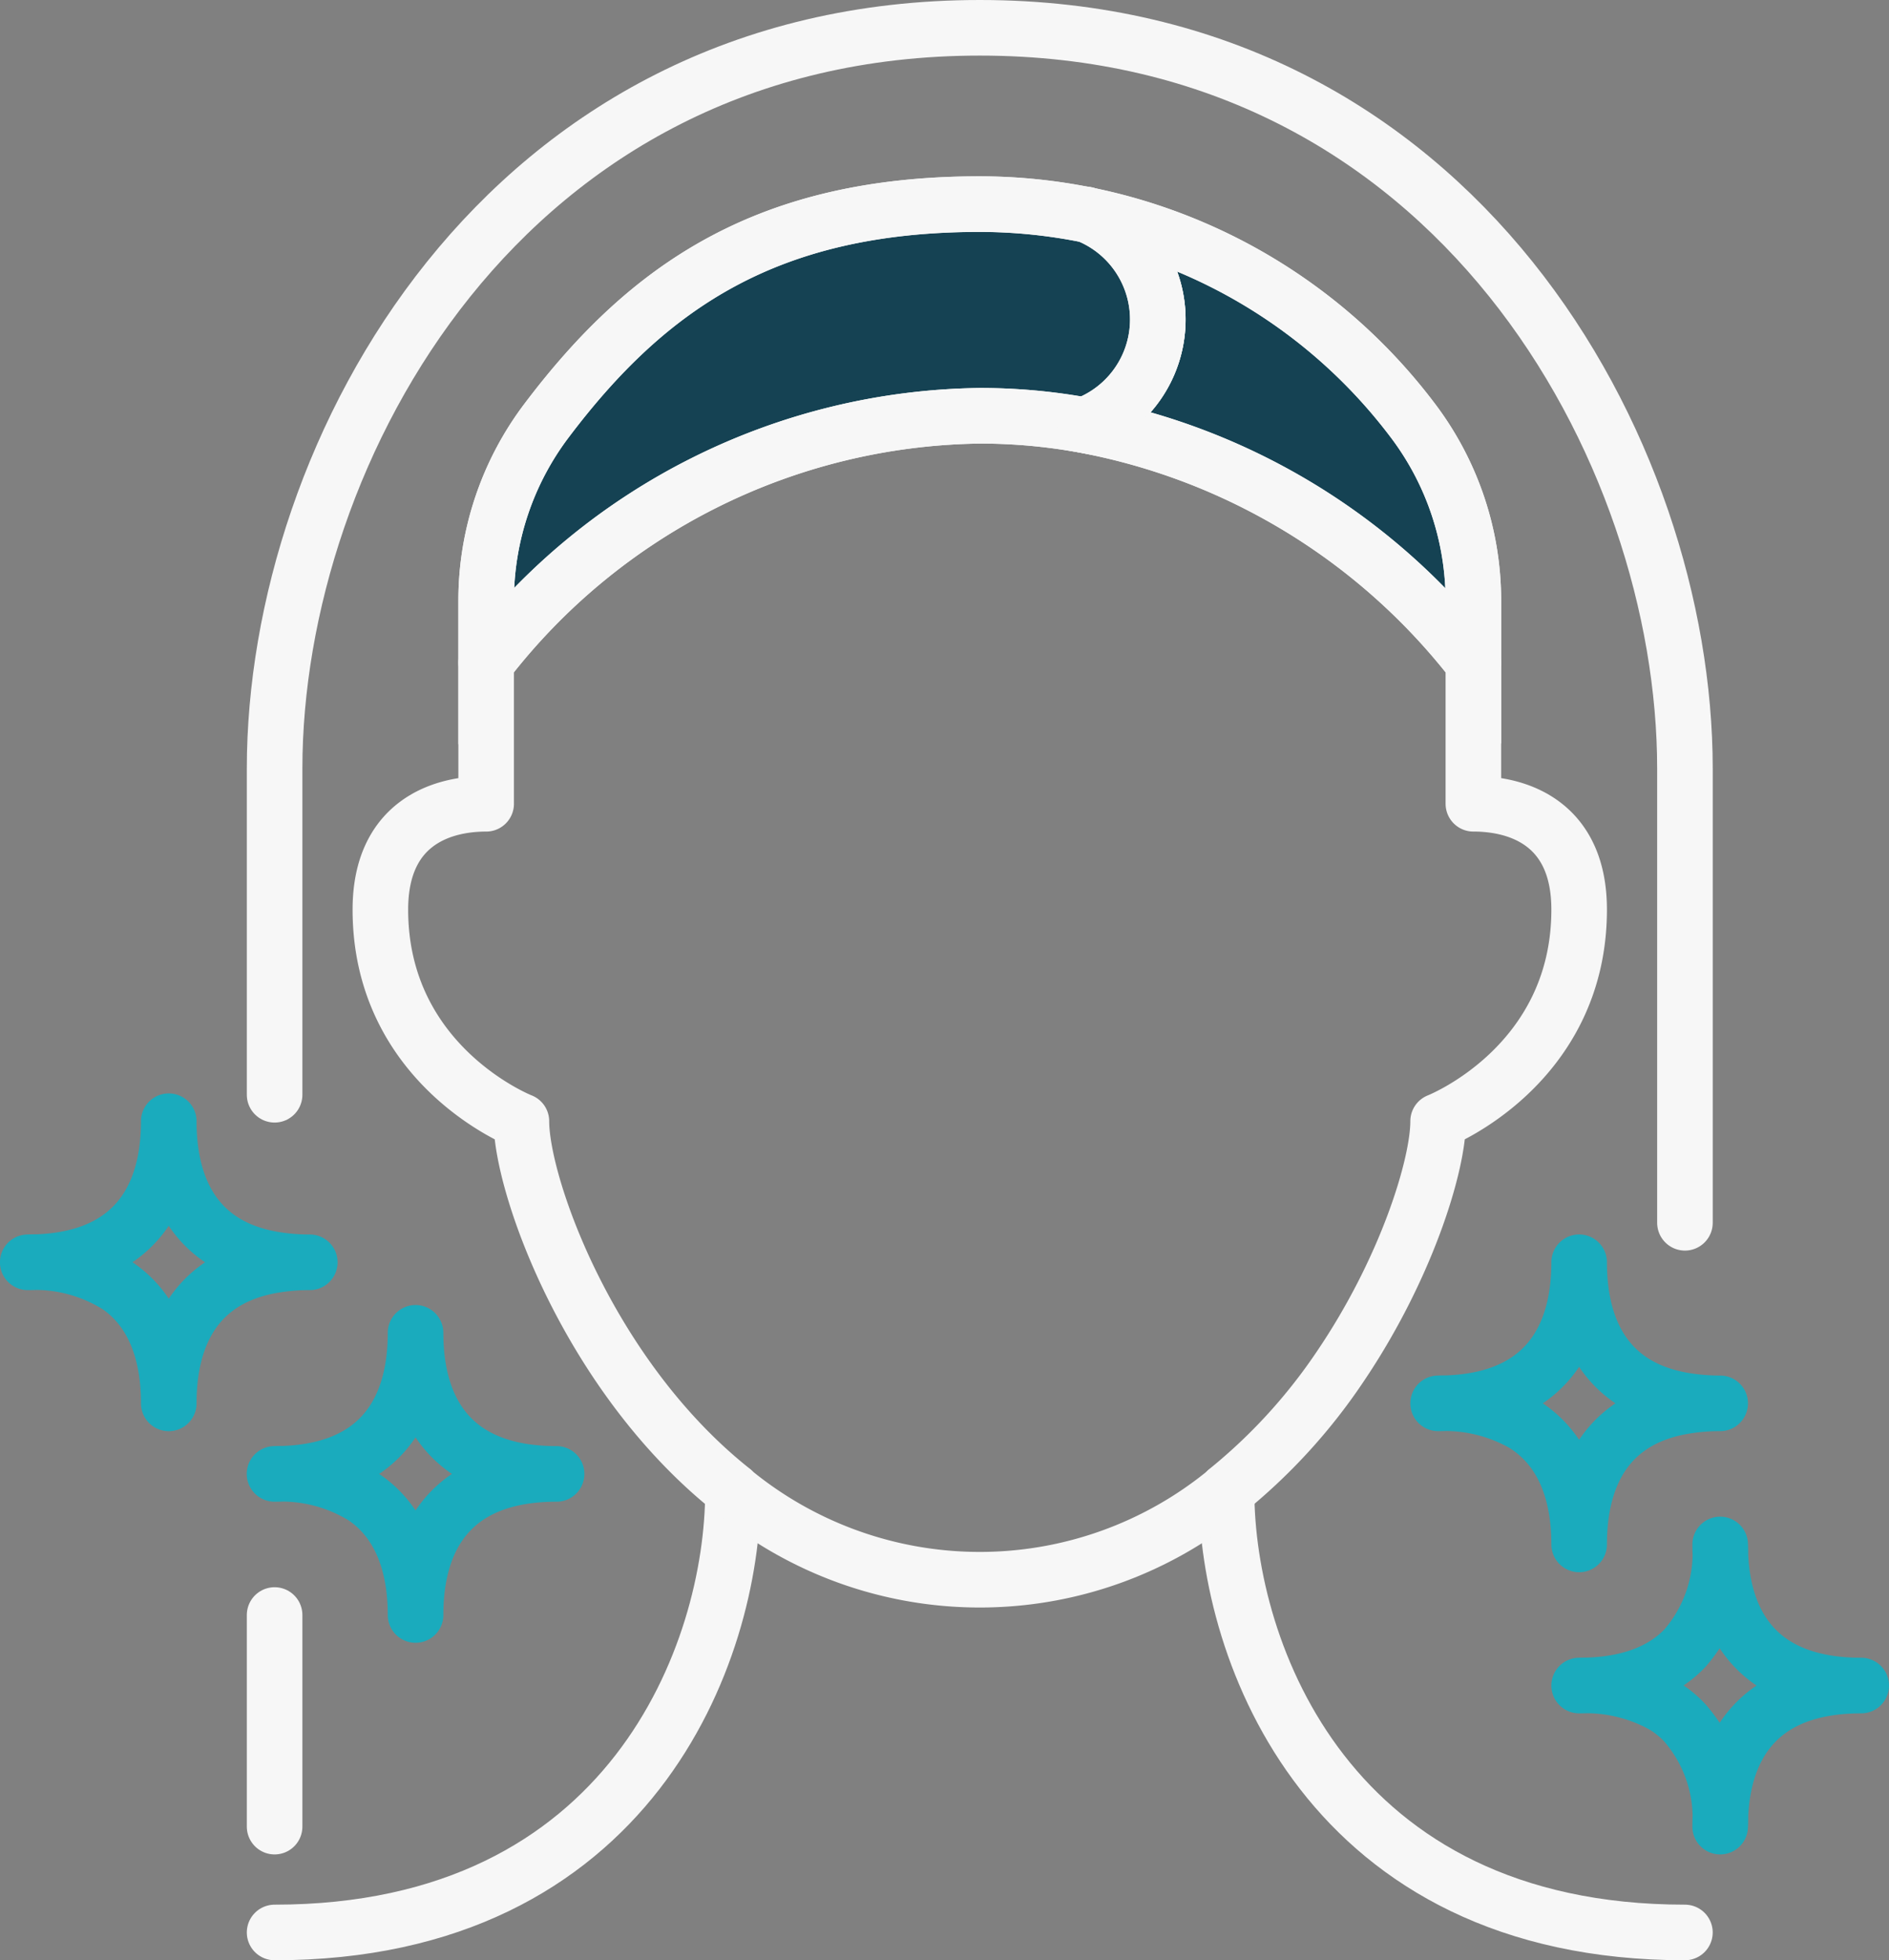 <svg xmlns="http://www.w3.org/2000/svg" width="108.779" height="112.84" viewBox="0 0 108.779 112.84"><rect x="0" y="0" width="108.779" height="112.84" fill="#808080" stroke="none"/><g id="Raggruppa_29988" data-name="Raggruppa 29988" transform="translate(-1.65 -1.65)"><g id="Raggruppa_29989" data-name="Raggruppa 29989" transform="translate(3.25 3.25)"><path id="Tracciato_11464" data-name="Tracciato 11464" d="M175.525,52.012v3.553A36.985,36.985,0,0,0,153.15,41.9v-.02a6.488,6.488,0,0,0,.162-12.081,31.346,31.346,0,0,1,18.72,11.817,17.188,17.188,0,0,1,3.492,10.4" transform="translate(-92.28 -19.019)" fill="#154253" stroke="#f7f7f7" stroke-width="3.2"></path><path id="Tracciato_11465" data-name="Tracciato 11465" d="M102.888,28.879a6.488,6.488,0,0,1-.162,12.081v.02a33.367,33.367,0,0,0-6.05-.548A36.473,36.473,0,0,0,68.25,54.645V51.092a17.188,17.188,0,0,1,3.492-10.4c5.827-7.715,12.71-12.446,24.933-12.446a31.456,31.456,0,0,1,6.213.629" transform="translate(-41.855 -18.098)" fill="#154253" stroke="#f7f7f7" stroke-width="3.2"></path><path id="Tracciato_11470" data-name="Tracciato 11470" d="M199.645,236.1c-20.527,0-26.395-16.141-26.395-25.4" transform="translate(-104.218 -126.46)" fill="none" stroke="#f7f7f7" stroke-linecap="round" stroke-linejoin="round" stroke-width="3.2"></path><path id="Tracciato_11471" data-name="Tracciato 11471" d="M64.645,210.7c0,9.258-5.868,25.4-26.395,25.4" transform="translate(-24.037 -126.46)" fill="none" stroke="#f7f7f7" stroke-linecap="round" stroke-linejoin="round" stroke-width="3.2"></path><line id="Linea_231" data-name="Linea 231" y2="12.182" transform="translate(14.213 91.367)" fill="none" stroke="#f7f7f7" stroke-linecap="round" stroke-linejoin="round" stroke-width="3.2"></line><path id="Tracciato_11472" data-name="Tracciato 11472" d="M119.465,72.039V45.888c0-18.273-13.2-42.638-40.607-42.638S38.25,27.614,38.25,45.888V64.669" transform="translate(-24.037 -3.25)" fill="none" stroke="#f7f7f7" stroke-linecap="round" stroke-linejoin="round" stroke-width="3.2"></path><path id="Tracciato_11473" data-name="Tracciato 11473" d="M68.25,72.463A36.473,36.473,0,0,1,96.675,58.25a33.368,33.368,0,0,1,6.05.548A36.985,36.985,0,0,1,125.1,72.463" transform="translate(-41.855 -35.916)" fill="none" stroke="#f7f7f7" stroke-linecap="round" stroke-linejoin="round" stroke-width="3.2"></path><path id="Tracciato_11474" data-name="Tracciato 11474" d="M116.191,54.645v8.121c2.782,0,6.091,1.259,6.091,6.091,0,9.015-8.121,12.182-8.121,12.182,0,2.558-1.848,8.528-5.644,14.131a32.4,32.4,0,0,1-6.538,7.147v.02a22.366,22.366,0,0,1-28.425,0v-.02C65.29,95.78,61.371,84.775,61.371,81.04c0,0-8.121-3.167-8.121-12.182,0-4.832,3.309-6.091,6.091-6.091V51.092a17.188,17.188,0,0,1,3.492-10.4C68.66,32.981,75.543,28.25,87.766,28.25A31.252,31.252,0,0,1,112.7,40.7a17.188,17.188,0,0,1,3.492,10.4Z" transform="translate(-32.946 -18.098)" fill="none" stroke="#f7f7f7" stroke-linecap="round" stroke-linejoin="round" stroke-width="3.2"></path><path id="Tracciato_11484" data-name="Tracciato 11484" d="M153.211,29.7c.041.02.061.02.1.041a6.488,6.488,0,0,1-.162,12.081" transform="translate(-92.28 -18.959)" fill="none" stroke="#f7f7f7" stroke-linecap="round" stroke-linejoin="round" stroke-width="3.2"></path><path id="Tracciato_11485" data-name="Tracciato 11485" d="M208.224,187.59c2.274,1.442,3.147,4,3.147,6.9,0-3.939,1.6-7.228,6.091-7.959a12.468,12.468,0,0,1,2.03-.162,12.468,12.468,0,0,1-2.03-.162c-4.487-.731-6.091-4.02-6.091-7.959,0,4.487-2.091,8.121-8.121,8.121a9.182,9.182,0,0,1,4.974,1.218" transform="translate(-122.035 -107.187)" fill="none" stroke="#1aabbd" stroke-linecap="round" stroke-linejoin="round" stroke-width="3.2"></path><path id="Tracciato_11486" data-name="Tracciato 11486" d="M228.082,227.508a5.635,5.635,0,0,1,1.259,1.015,8.346,8.346,0,0,1,2.03,5.969c0-4.487,2.091-8.121,8.121-8.121-6.03,0-8.121-3.634-8.121-8.121a8.346,8.346,0,0,1-2.03,5.969c-1.279,1.34-3.249,2.152-6.091,2.152a9.192,9.192,0,0,1,4.832,1.137" transform="translate(-133.914 -130.944)" fill="none" stroke="#1aabbd" stroke-linecap="round" stroke-linejoin="round" stroke-width="3.2"></path><path id="Tracciato_11487" data-name="Tracciato 11487" d="M8.468,167.752c2.091,1.462,2.9,3.939,2.9,6.741,0-3.939,1.6-7.228,6.091-7.959a12.468,12.468,0,0,1,2.03-.162,12.468,12.468,0,0,1-2.03-.162c-4.487-.731-6.091-4.02-6.091-7.959,0,4.487-2.091,8.121-8.121,8.121a8.958,8.958,0,0,1,5.218,1.381" transform="translate(-3.25 -95.309)" fill="none" stroke="#1aabbd" stroke-linecap="round" stroke-linejoin="round" stroke-width="3.2"></path><path id="Tracciato_11488" data-name="Tracciato 11488" d="M43.367,197.691c2.152,1.442,3,3.959,3,6.8,0-4.487,2.091-8.121,8.121-8.121-6.03,0-8.121-3.634-8.121-8.121,0,4.487-2.091,8.121-8.121,8.121a9.019,9.019,0,0,1,5.117,1.32" transform="translate(-24.037 -113.126)" fill="none" stroke="#1aabbd" stroke-linecap="round" stroke-linejoin="round" stroke-width="3.2"></path></g></g></svg>